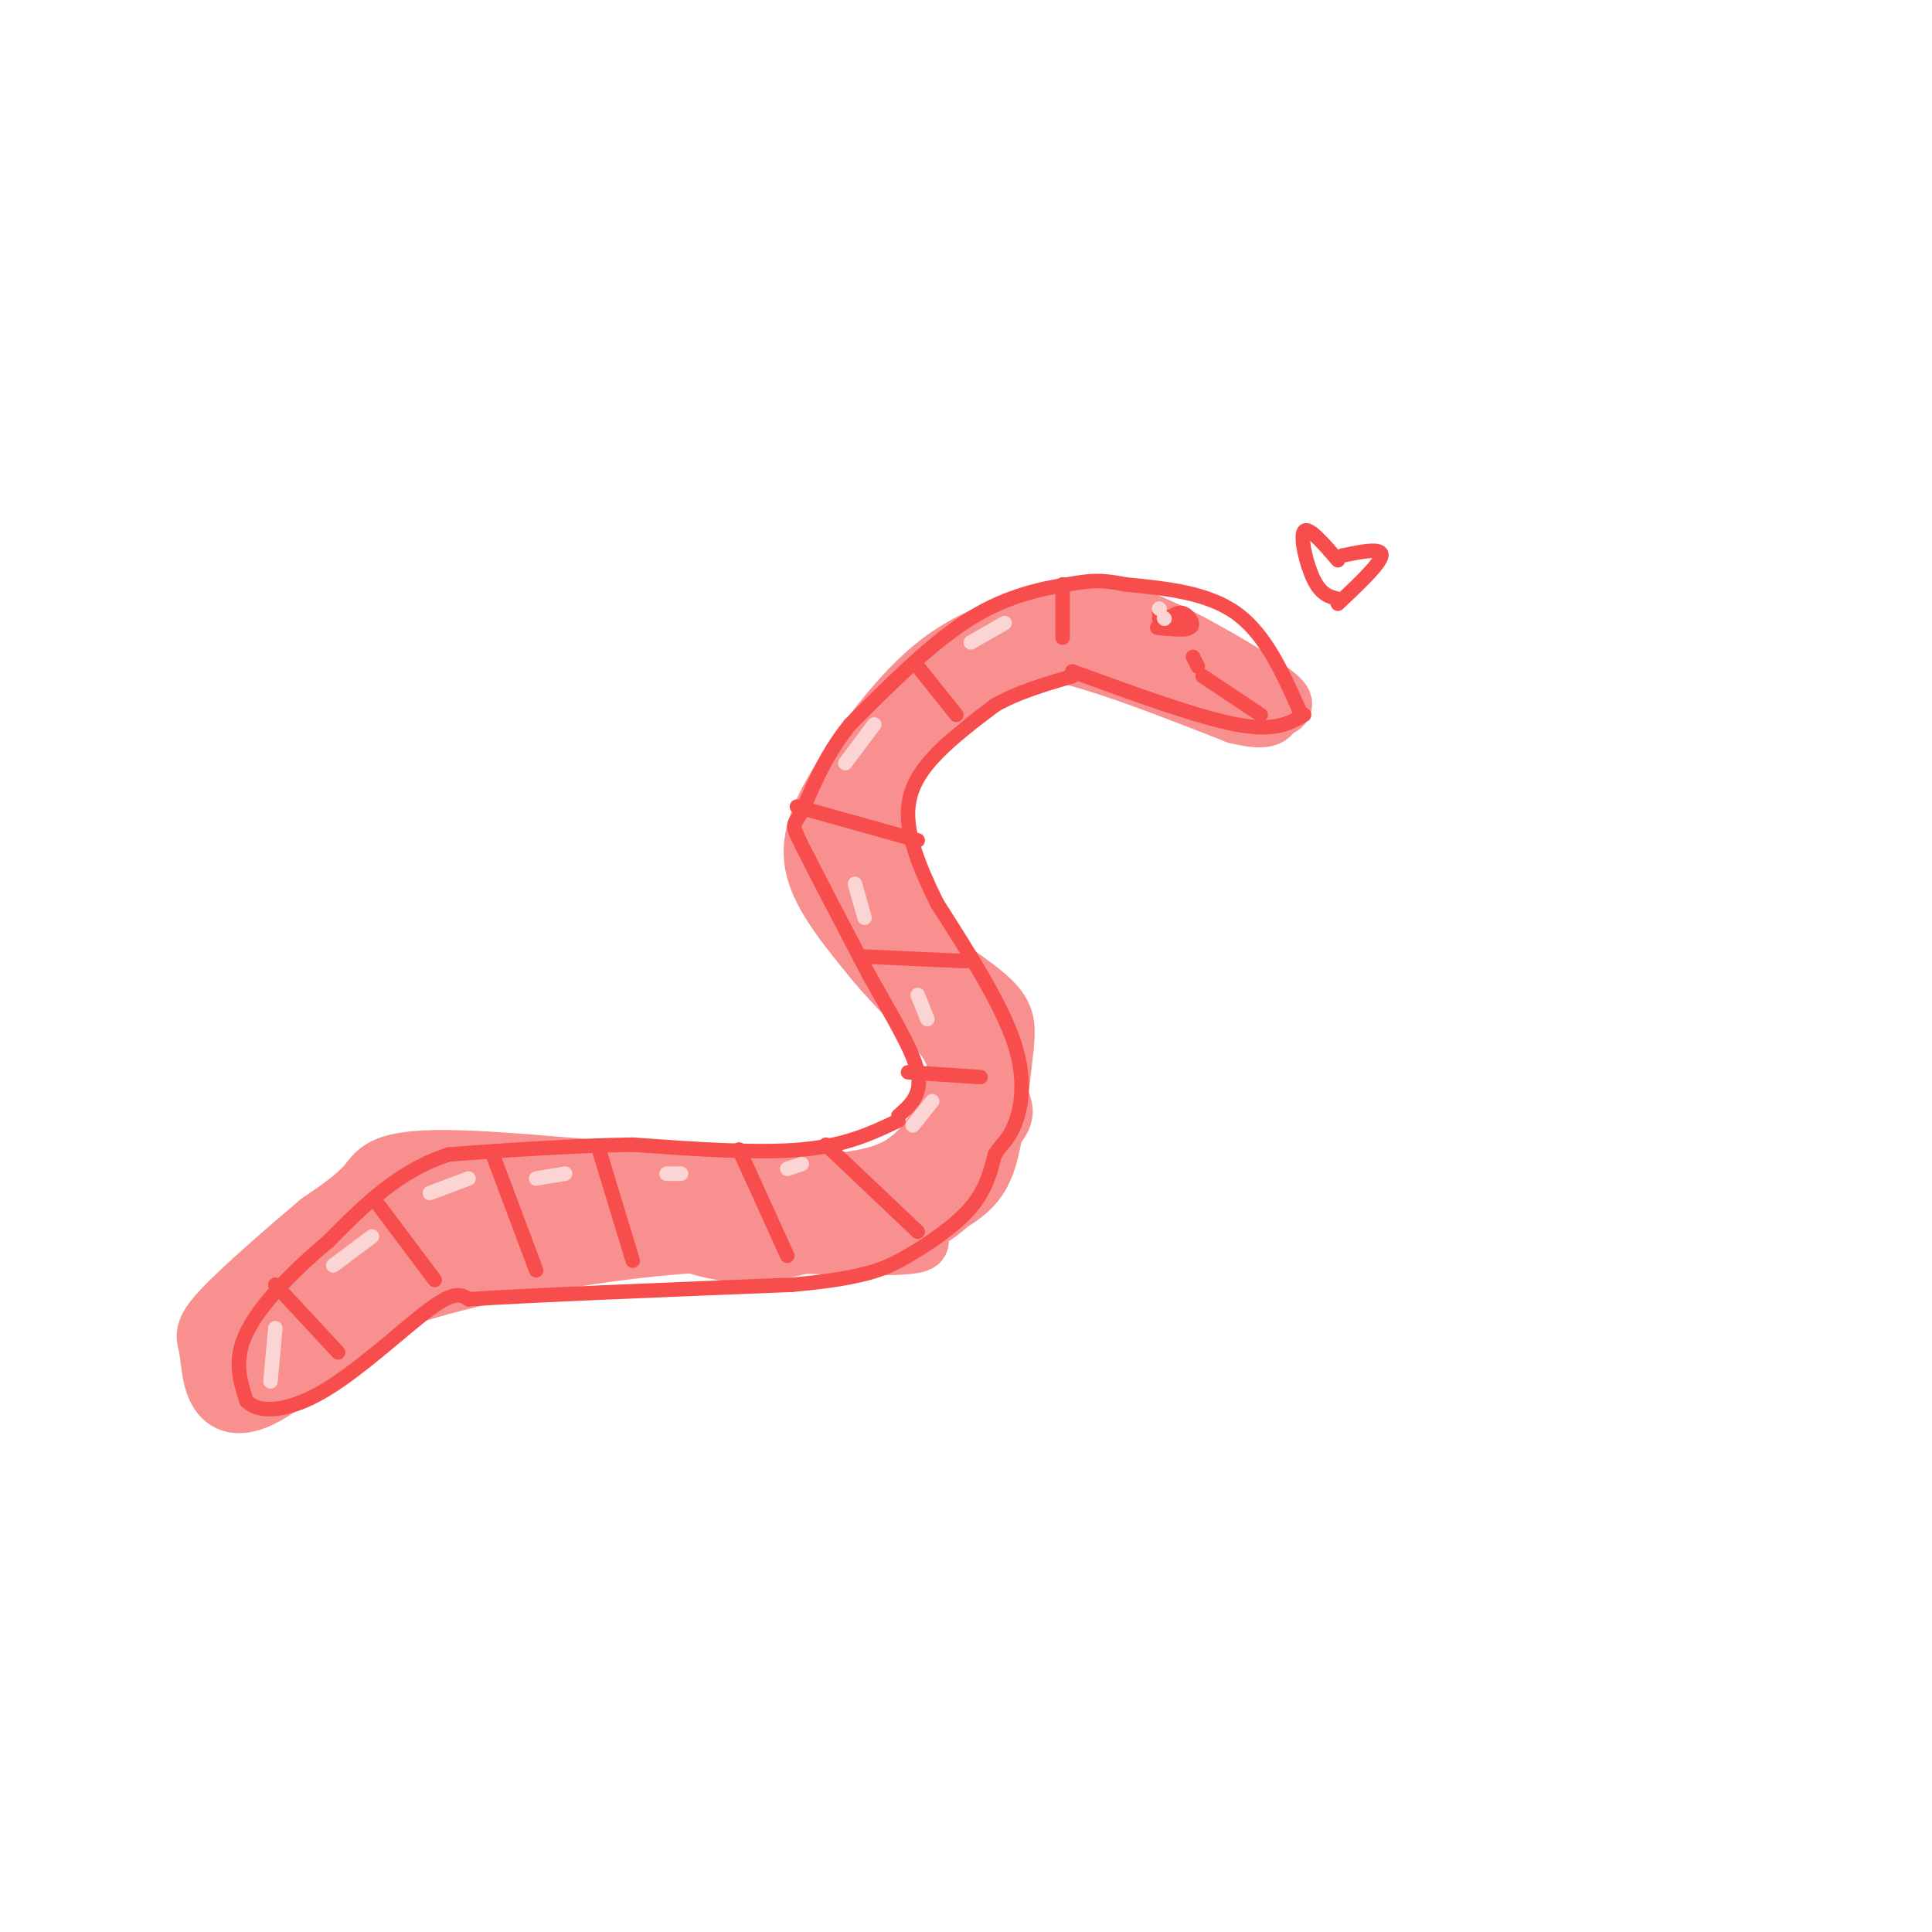 <svg viewBox='0 0 400 400' version='1.1' xmlns='http://www.w3.org/2000/svg' xmlns:xlink='http://www.w3.org/1999/xlink'><g fill='none' stroke='rgb(249,144,144)' stroke-width='6' stroke-linecap='round' stroke-linejoin='round'><path d='M125,250c0.774,2.250 1.548,4.500 8,5c6.452,0.500 18.583,-0.750 27,-2c8.417,-1.250 13.119,-2.500 18,-5c4.881,-2.500 9.940,-6.250 15,-10'/></g>
<g fill='none' stroke='rgb(249,144,144)' stroke-width='12' stroke-linecap='round' stroke-linejoin='round'><path d='M129,251c6.649,3.446 13.298,6.893 20,8c6.702,1.107 13.458,-0.125 20,-2c6.542,-1.875 12.869,-4.393 18,-8c5.131,-3.607 9.065,-8.304 13,-13'/><path d='M200,236c2.652,-4.429 2.783,-9.002 4,-12c1.217,-2.998 3.520,-4.423 -1,-13c-4.520,-8.577 -15.863,-24.308 -20,-35c-4.137,-10.692 -1.069,-16.346 2,-22'/><path d='M185,154c0.874,-5.799 2.059,-9.297 9,-14c6.941,-4.703 19.638,-10.612 27,-13c7.362,-2.388 9.389,-1.254 14,2c4.611,3.254 11.805,8.627 19,14'/><path d='M254,143c2.780,0.561 0.230,-5.035 -6,-9c-6.230,-3.965 -16.139,-6.298 -24,-6c-7.861,0.298 -13.675,3.228 -19,7c-5.325,3.772 -10.163,8.386 -15,13'/><path d='M190,148c-3.844,4.874 -5.956,10.557 -7,16c-1.044,5.443 -1.022,10.644 0,16c1.022,5.356 3.044,10.865 7,16c3.956,5.135 9.844,9.896 13,15c3.156,5.104 3.578,10.552 4,16'/><path d='M207,227c1.056,3.327 1.695,3.644 -2,8c-3.695,4.356 -11.726,12.750 -18,17c-6.274,4.250 -10.793,4.357 -17,4c-6.207,-0.357 -14.104,-1.179 -22,-2'/><path d='M148,254c-4.489,-1.244 -4.711,-3.356 -7,-4c-2.289,-0.644 -6.644,0.178 -11,1'/><path d='M152,253c-25.022,-2.333 -50.044,-4.667 -62,-5c-11.956,-0.333 -10.844,1.333 -14,5c-3.156,3.667 -10.578,9.333 -18,15'/><path d='M58,268c-4.000,3.571 -5.000,5.000 -6,8c-1.000,3.000 -2.000,7.571 2,6c4.000,-1.571 13.000,-9.286 22,-17'/><path d='M76,265c4.083,-4.821 3.292,-8.375 23,-9c19.708,-0.625 59.917,1.679 78,2c18.083,0.321 14.042,-1.339 10,-3'/><path d='M187,255c4.129,-1.610 9.452,-4.136 13,-10c3.548,-5.864 5.322,-15.067 5,-22c-0.322,-6.933 -2.741,-11.597 -7,-16c-4.259,-4.403 -10.360,-8.544 -14,-13c-3.640,-4.456 -4.820,-9.228 -6,-14'/><path d='M178,180c-1.000,-5.378 -0.500,-11.822 3,-19c3.500,-7.178 10.000,-15.089 14,-19c4.000,-3.911 5.500,-3.822 8,-5c2.500,-1.178 6.000,-3.622 15,-2c9.000,1.622 23.500,7.311 38,13'/><path d='M256,148c7.412,1.816 6.942,-0.143 8,-1c1.058,-0.857 3.644,-0.611 -1,-4c-4.644,-3.389 -16.520,-10.412 -25,-14c-8.480,-3.588 -13.566,-3.739 -18,-3c-4.434,0.739 -8.217,2.370 -12,4'/><path d='M208,130c-4.718,1.719 -10.512,4.018 -17,10c-6.488,5.982 -13.670,15.649 -18,23c-4.330,7.351 -5.809,12.386 -4,18c1.809,5.614 6.904,11.807 12,18'/><path d='M181,199c4.551,5.547 9.929,10.415 13,14c3.071,3.585 3.833,5.889 4,8c0.167,2.111 -0.263,4.030 -2,8c-1.737,3.970 -4.782,9.991 -11,13c-6.218,3.009 -15.609,3.004 -25,3'/><path d='M160,245c-17.560,-0.869 -48.958,-4.542 -65,-5c-16.042,-0.458 -16.726,2.298 -19,5c-2.274,2.702 -6.137,5.351 -10,8'/><path d='M66,253c-5.886,4.956 -15.602,13.344 -20,18c-4.398,4.656 -3.478,5.578 -3,8c0.478,2.422 0.513,6.344 2,9c1.487,2.656 4.425,4.044 10,1c5.575,-3.044 13.788,-10.522 22,-18'/><path d='M77,271c13.067,-5.378 34.733,-9.822 52,-12c17.267,-2.178 30.133,-2.089 43,-2'/><path d='M172,257c11.869,-1.714 20.042,-5.000 25,-8c4.958,-3.000 6.702,-5.714 8,-11c1.298,-5.286 2.149,-13.143 3,-21'/><path d='M208,217c0.548,-5.070 0.418,-7.245 -4,-11c-4.418,-3.755 -13.122,-9.089 -18,-13c-4.878,-3.911 -5.929,-6.399 -7,-11c-1.071,-4.601 -2.163,-11.315 -1,-16c1.163,-4.685 4.582,-7.343 8,-10'/><path d='M186,156c2.293,-3.474 4.027,-7.158 9,-11c4.973,-3.842 13.185,-7.842 20,-10c6.815,-2.158 12.233,-2.474 16,-2c3.767,0.474 5.884,1.737 8,3'/><path d='M239,136c2.333,1.000 4.167,2.000 6,3'/></g>
<g fill='none' stroke='rgb(248,77,77)' stroke-width='3' stroke-linecap='round' stroke-linejoin='round'><path d='M222,139c13.000,4.750 26.000,9.500 34,11c8.000,1.500 11.000,-0.250 14,-2'/><path d='M269,147c-3.500,-7.833 -7.000,-15.667 -13,-20c-6.000,-4.333 -14.500,-5.167 -23,-6'/><path d='M233,121c-5.381,-1.083 -7.333,-0.792 -12,0c-4.667,0.792 -12.048,2.083 -20,7c-7.952,4.917 -16.476,13.458 -25,22'/><path d='M176,150c-5.964,7.381 -8.375,14.833 -10,18c-1.625,3.167 -2.464,2.048 0,7c2.464,4.952 8.232,15.976 14,27'/><path d='M180,202c4.578,8.244 9.022,15.356 10,20c0.978,4.644 -1.511,6.822 -4,9'/><path d='M186,232c-5.417,2.583 -10.833,5.167 -20,6c-9.167,0.833 -22.083,-0.083 -35,-1'/><path d='M131,237c-12.167,0.167 -25.083,1.083 -38,2'/><path d='M93,239c-10.500,3.333 -17.750,10.667 -25,18'/><path d='M68,257c-7.667,6.400 -14.333,13.400 -17,19c-2.667,5.600 -1.333,9.800 0,14'/><path d='M51,290c2.405,2.702 8.417,2.458 16,-2c7.583,-4.458 16.738,-13.131 22,-17c5.262,-3.869 6.631,-2.935 8,-2'/><path d='M97,269c12.500,-0.833 39.750,-1.917 67,-3'/><path d='M164,266c15.083,-1.357 19.292,-3.250 24,-6c4.708,-2.750 9.917,-6.357 13,-10c3.083,-3.643 4.042,-7.321 5,-11'/><path d='M206,239c1.488,-2.393 2.708,-2.875 4,-6c1.292,-3.125 2.655,-8.893 0,-17c-2.655,-8.107 -9.327,-18.554 -16,-29'/><path d='M194,187c-4.048,-8.190 -6.167,-14.167 -6,-19c0.167,-4.833 2.619,-8.524 6,-12c3.381,-3.476 7.690,-6.738 12,-10'/><path d='M206,146c4.667,-2.667 10.333,-4.333 16,-6'/><path d='M57,266c0.000,0.000 13.000,14.000 13,14'/><path d='M78,249c0.000,0.000 12.000,16.000 12,16'/><path d='M102,239c0.000,0.000 9.000,24.000 9,24'/><path d='M124,238c0.000,0.000 7.000,23.000 7,23'/><path d='M153,238c0.000,0.000 10.000,22.000 10,22'/><path d='M171,237c0.000,0.000 19.000,18.000 19,18'/><path d='M188,222c0.000,0.000 15.000,1.000 15,1'/><path d='M178,198c0.000,0.000 22.000,1.000 22,1'/><path d='M165,167c0.000,0.000 25.000,7.000 25,7'/><path d='M190,138c0.000,0.000 8.000,10.000 8,10'/><path d='M220,121c0.000,0.000 0.000,11.000 0,11'/><path d='M242,129c0.000,0.000 0.100,0.100 0.1,0.1'/><path d='M243,128c0.000,0.000 -2.000,0.000 -2,0'/><path d='M243,130c-2.179,-0.084 -4.357,-0.168 -3,0c1.357,0.168 6.250,0.589 6,0c-0.250,-0.589 -5.644,-2.189 -6,-2c-0.356,0.189 4.327,2.166 6,2c1.673,-0.166 0.335,-2.476 -1,-3c-1.335,-0.524 -2.668,0.738 -4,2'/><path d='M241,129c0.489,0.667 3.711,1.333 4,1c0.289,-0.333 -2.356,-1.667 -5,-3'/></g>
<g fill='none' stroke='rgb(251,212,212)' stroke-width='3' stroke-linecap='round' stroke-linejoin='round'><path d='M56,286c0.000,0.000 1.000,-11.000 1,-11'/><path d='M69,262c0.000,0.000 8.000,-6.000 8,-6'/><path d='M89,247c0.000,0.000 8.000,-3.000 8,-3'/><path d='M111,244c0.000,0.000 6.000,-1.000 6,-1'/><path d='M138,243c0.000,0.000 3.000,0.000 3,0'/><path d='M163,242c0.000,0.000 3.000,-1.000 3,-1'/><path d='M189,233c0.000,0.000 4.000,-5.000 4,-5'/><path d='M190,206c0.000,0.000 2.000,5.000 2,5'/><path d='M177,183c0.000,0.000 2.000,7.000 2,7'/><path d='M175,158c0.000,0.000 6.000,-8.000 6,-8'/><path d='M201,133c0.000,0.000 7.000,-4.000 7,-4'/><path d='M241,128c0.000,0.000 0.100,0.100 0.1,0.1'/><path d='M240,126c0.000,0.000 0.100,0.100 0.1,0.1'/></g>
<g fill='none' stroke='rgb(248,77,77)' stroke-width='3' stroke-linecap='round' stroke-linejoin='round'><path d='M249,140c0.000,0.000 12.000,8.000 12,8'/><path d='M247,136c0.000,0.000 1.000,2.000 1,2'/><path d='M277,124c-1.733,-0.444 -3.467,-0.889 -5,-4c-1.533,-3.111 -2.867,-8.889 -2,-10c0.867,-1.111 3.933,2.444 7,6'/><path d='M278,115c4.083,-0.833 8.167,-1.667 8,0c-0.167,1.667 -4.583,5.833 -9,10'/></g>
</svg>